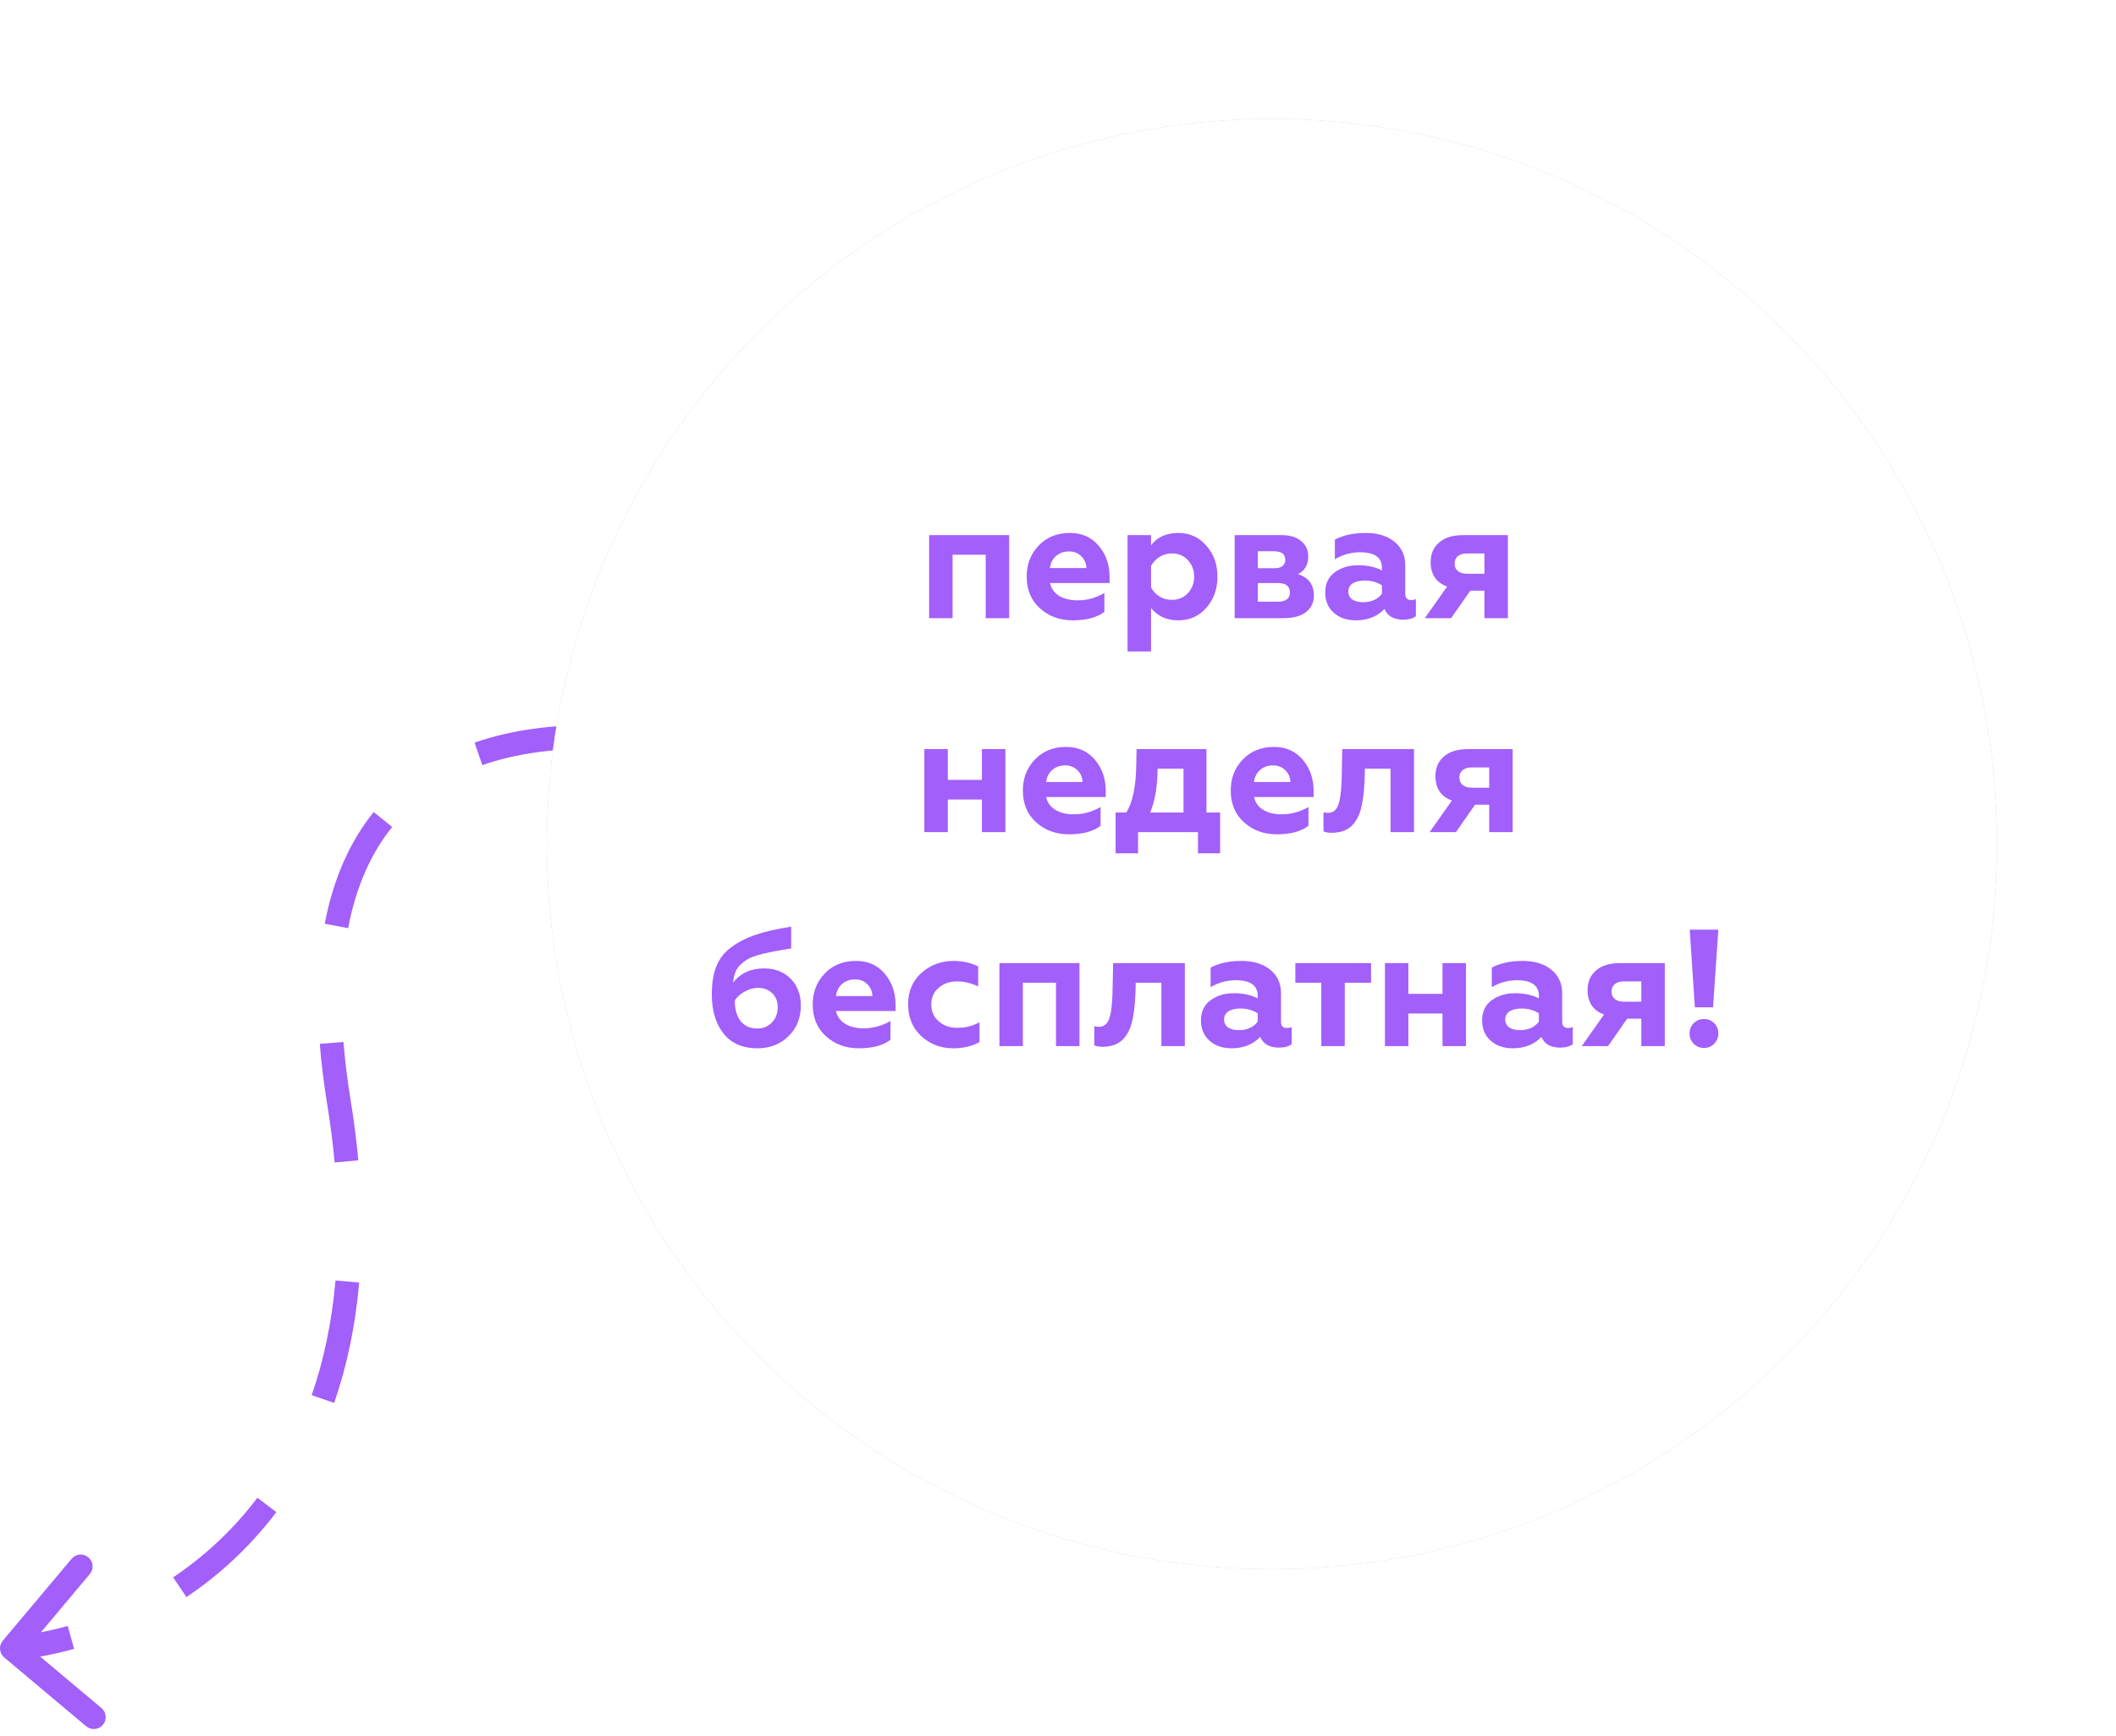 <?xml version="1.0" encoding="UTF-8"?> <svg xmlns="http://www.w3.org/2000/svg" width="178" height="146" viewBox="0 0 178 146" fill="none"> <path d="M64.935 65.559C65.432 65.319 65.641 64.721 65.4 64.224L61.488 56.119C61.248 55.622 60.65 55.413 60.153 55.653C59.655 55.893 59.447 56.491 59.687 56.989L63.165 64.193L55.96 67.671C55.463 67.911 55.254 68.509 55.495 69.006C55.735 69.504 56.332 69.712 56.83 69.472L64.935 65.559ZM0.234 138.015C-0.121 138.438 -0.066 139.069 0.357 139.424L7.248 145.213C7.671 145.568 8.302 145.514 8.657 145.091C9.012 144.668 8.957 144.037 8.535 143.682L2.409 138.536L7.554 132.411C7.91 131.988 7.855 131.357 7.432 131.002C7.009 130.646 6.378 130.701 6.023 131.124L0.234 138.015ZM1.087 139.655C2.66 139.518 4.405 139.21 6.235 138.7L5.698 136.773C3.982 137.252 2.359 137.537 0.913 137.662L1.087 139.655ZM15.682 134.345C18.392 132.523 20.999 130.173 23.248 127.197L21.652 125.991C19.548 128.776 17.107 130.977 14.566 132.685L15.682 134.345ZM28.109 118.016C29.153 115.015 29.885 111.651 30.215 107.889L28.222 107.714C27.907 111.322 27.206 114.523 26.22 117.359L28.109 118.016ZM30.142 97.605C29.99 95.961 29.774 94.26 29.487 92.498L27.513 92.82C27.793 94.537 28.003 96.192 28.15 97.788L30.142 97.605ZM29.487 92.498C29.209 90.791 29.014 89.177 28.895 87.652L26.901 87.808C27.025 89.392 27.227 91.062 27.513 92.82L29.487 92.498ZM29.283 78.077C29.966 74.481 31.274 71.697 32.991 69.561L31.432 68.308C29.485 70.73 28.055 73.826 27.318 77.704L29.283 78.077ZM40.575 64.36C43.475 63.35 46.696 62.958 49.964 63.004L49.992 61.004C46.556 60.956 43.092 61.366 39.917 62.471L40.575 64.36ZM59.53 64.249C61.179 64.642 62.741 65.104 64.171 65.603L64.829 63.715C63.337 63.194 61.709 62.712 59.994 62.303L59.53 64.249Z" fill="#A25FFA"></path> <g filter="url(#filter0_d)"> <circle cx="102" cy="66" r="61" fill="#C4C4C4"></circle> <circle cx="102" cy="66" r="61" fill="white"></circle> </g> <path d="M80.133 52H78.159V45.014H84.893V52H82.919V46.666H80.133V52ZM90.243 52.182C89.151 52.182 88.232 51.846 87.485 51.174C86.739 50.502 86.365 49.611 86.365 48.5C86.365 47.464 86.701 46.596 87.373 45.896C88.045 45.187 88.923 44.832 90.005 44.832C91.013 44.832 91.821 45.191 92.427 45.91C93.034 46.629 93.337 47.501 93.337 48.528V49.046H88.325C88.428 49.513 88.685 49.872 89.095 50.124C89.515 50.376 90.038 50.502 90.663 50.502C91.438 50.502 92.185 50.297 92.903 49.886V51.468C92.278 51.944 91.391 52.182 90.243 52.182ZM88.325 47.786H91.391C91.373 47.385 91.228 47.053 90.957 46.792C90.696 46.521 90.351 46.386 89.921 46.386C89.483 46.386 89.119 46.517 88.829 46.778C88.54 47.03 88.372 47.366 88.325 47.786ZM99.123 44.832C100.075 44.832 100.859 45.187 101.475 45.896C102.1 46.587 102.413 47.459 102.413 48.514C102.413 49.55 102.1 50.423 101.475 51.132C100.859 51.832 100.075 52.182 99.123 52.182C98.143 52.182 97.377 51.837 96.827 51.146V54.8H94.853V45.014H96.827V45.868C97.349 45.177 98.115 44.832 99.123 44.832ZM98.563 46.554C98.189 46.554 97.849 46.652 97.541 46.848C97.233 47.044 96.995 47.296 96.827 47.604V49.424C96.995 49.732 97.233 49.984 97.541 50.18C97.849 50.367 98.189 50.46 98.563 50.46C99.123 50.46 99.575 50.273 99.921 49.9C100.275 49.517 100.453 49.055 100.453 48.514C100.453 47.963 100.275 47.497 99.921 47.114C99.575 46.741 99.123 46.554 98.563 46.554ZM107.978 52H103.862V45.014H107.81C108.52 45.014 109.07 45.182 109.462 45.518C109.854 45.845 110.05 46.274 110.05 46.806C110.05 47.506 109.766 48.001 109.196 48.29C110.083 48.598 110.526 49.195 110.526 50.082C110.526 50.679 110.302 51.151 109.854 51.496C109.406 51.832 108.781 52 107.978 52ZM105.808 49.046V50.614H107.488C108.17 50.614 108.51 50.353 108.51 49.83C108.51 49.307 108.17 49.046 107.488 49.046H105.808ZM105.808 46.372V47.8H107.18C107.806 47.8 108.118 47.562 108.118 47.086C108.118 46.61 107.806 46.372 107.18 46.372H105.808ZM118.702 50.474C118.87 50.474 119.005 50.446 119.108 50.39V51.832C118.856 52.028 118.501 52.126 118.044 52.126C117.251 52.126 116.723 51.827 116.462 51.23C115.846 51.865 115.043 52.182 114.054 52.182C113.289 52.182 112.668 51.967 112.192 51.538C111.716 51.109 111.478 50.544 111.478 49.844C111.478 49.097 111.749 48.528 112.29 48.136C112.831 47.744 113.48 47.548 114.236 47.548C115.029 47.548 115.701 47.693 116.252 47.982V47.772C116.252 46.895 115.636 46.456 114.404 46.456C113.648 46.456 112.943 46.652 112.29 47.044V45.392C112.999 45.019 113.863 44.832 114.88 44.832C115.888 44.832 116.691 45.075 117.288 45.56C117.904 46.045 118.212 46.717 118.212 47.576V49.942C118.212 50.297 118.375 50.474 118.702 50.474ZM116.252 49.942V49.242C115.841 48.971 115.356 48.836 114.796 48.836C114.376 48.836 114.04 48.915 113.788 49.074C113.545 49.233 113.424 49.457 113.424 49.746C113.424 50.045 113.536 50.273 113.76 50.432C113.984 50.581 114.287 50.656 114.67 50.656C115.361 50.656 115.888 50.418 116.252 49.942ZM122.07 52H119.858L121.734 49.34C120.81 49.004 120.348 48.318 120.348 47.282C120.348 46.601 120.581 46.055 121.048 45.644C121.524 45.224 122.205 45.014 123.092 45.014H126.844V52H124.87V49.69H123.68L122.07 52ZM123.414 48.262H124.87V46.554H123.414C123.087 46.554 122.83 46.629 122.644 46.778C122.457 46.927 122.364 47.137 122.364 47.408C122.364 47.679 122.457 47.889 122.644 48.038C122.83 48.187 123.087 48.262 123.414 48.262ZM79.73 70H77.756V63.014H79.73V65.604H82.6V63.014H84.574V70H82.6V67.256H79.73V70ZM89.922 70.182C88.83 70.182 87.911 69.846 87.164 69.174C86.417 68.502 86.044 67.611 86.044 66.5C86.044 65.464 86.38 64.596 87.052 63.896C87.724 63.187 88.601 62.832 89.684 62.832C90.692 62.832 91.499 63.191 92.106 63.91C92.713 64.629 93.016 65.501 93.016 66.528V67.046H88.004C88.107 67.513 88.363 67.872 88.774 68.124C89.194 68.376 89.717 68.502 90.342 68.502C91.117 68.502 91.863 68.297 92.582 67.886V69.468C91.957 69.944 91.07 70.182 89.922 70.182ZM88.004 65.786H91.07C91.051 65.385 90.907 65.053 90.636 64.792C90.375 64.521 90.029 64.386 89.6 64.386C89.161 64.386 88.797 64.517 88.508 64.778C88.219 65.03 88.051 65.366 88.004 65.786ZM95.735 71.778H93.845V68.348H94.741C95.273 67.517 95.553 66.192 95.581 64.372L95.609 63.014H101.489V68.348H102.637V71.778H100.775V70H95.735V71.778ZM96.757 68.348H99.557V64.666H97.373C97.373 66.113 97.168 67.34 96.757 68.348ZM107.408 70.182C106.316 70.182 105.397 69.846 104.65 69.174C103.904 68.502 103.53 67.611 103.53 66.5C103.53 65.464 103.866 64.596 104.538 63.896C105.21 63.187 106.088 62.832 107.17 62.832C108.178 62.832 108.986 63.191 109.592 63.91C110.199 64.629 110.502 65.501 110.502 66.528V67.046H105.49C105.593 67.513 105.85 67.872 106.26 68.124C106.68 68.376 107.203 68.502 107.828 68.502C108.603 68.502 109.35 68.297 110.068 67.886V69.468C109.443 69.944 108.556 70.182 107.408 70.182ZM105.49 65.786H108.556C108.538 65.385 108.393 65.053 108.122 64.792C107.861 64.521 107.516 64.386 107.086 64.386C106.648 64.386 106.284 64.517 105.994 64.778C105.705 65.03 105.537 65.366 105.49 65.786ZM116.974 64.666H114.818L114.79 65.646C114.743 66.682 114.636 67.499 114.468 68.096C114.29 68.721 114.01 69.202 113.628 69.538C113.254 69.865 112.736 70.037 112.074 70.056C111.728 70.056 111.481 70.014 111.332 69.93V68.32C111.434 68.357 111.57 68.376 111.738 68.376C112.195 68.376 112.498 68.077 112.648 67.48C112.788 66.948 112.862 66.145 112.872 65.072L112.914 63.014H118.948V70H116.974V64.666ZM122.473 70H120.261L122.137 67.34C121.213 67.004 120.751 66.318 120.751 65.282C120.751 64.601 120.984 64.055 121.451 63.644C121.927 63.224 122.608 63.014 123.495 63.014H127.247V70H125.273V67.69H124.083L122.473 70ZM123.817 66.262H125.273V64.554H123.817C123.49 64.554 123.234 64.629 123.047 64.778C122.86 64.927 122.767 65.137 122.767 65.408C122.767 65.679 122.86 65.889 123.047 66.038C123.234 66.187 123.49 66.262 123.817 66.262ZM64.273 81.462C65.188 81.462 65.93 81.747 66.499 82.316C67.078 82.895 67.367 83.651 67.367 84.584C67.367 85.639 67.017 86.502 66.317 87.174C65.636 87.846 64.768 88.182 63.713 88.182C62.472 88.182 61.524 87.771 60.871 86.95C60.208 86.119 59.877 85.013 59.877 83.632C59.877 82.689 60.008 81.901 60.269 81.266C60.53 80.622 60.95 80.09 61.529 79.67C62.126 79.231 62.808 78.886 63.573 78.634C64.329 78.373 65.323 78.144 66.555 77.948V79.782L65.813 79.908L65.085 80.034C64.889 80.071 64.67 80.118 64.427 80.174C64.063 80.249 63.666 80.365 63.237 80.524C62.938 80.636 62.635 80.832 62.327 81.112C61.944 81.448 61.725 81.961 61.669 82.652C62.294 81.859 63.162 81.462 64.273 81.462ZM63.699 86.516C64.203 86.516 64.614 86.348 64.931 86.012C65.258 85.676 65.421 85.247 65.421 84.724C65.421 84.229 65.267 83.837 64.959 83.548C64.651 83.249 64.254 83.1 63.769 83.1C63.386 83.1 63.013 83.203 62.649 83.408C62.285 83.604 62.005 83.856 61.809 84.164C61.818 84.92 61.986 85.503 62.313 85.914C62.649 86.315 63.111 86.516 63.699 86.516ZM72.244 88.182C71.152 88.182 70.233 87.846 69.486 87.174C68.74 86.502 68.366 85.611 68.366 84.5C68.366 83.464 68.702 82.596 69.374 81.896C70.046 81.187 70.924 80.832 72.006 80.832C73.014 80.832 73.822 81.191 74.428 81.91C75.035 82.629 75.338 83.501 75.338 84.528V85.046H70.326C70.429 85.513 70.686 85.872 71.096 86.124C71.516 86.376 72.039 86.502 72.664 86.502C73.439 86.502 74.186 86.297 74.904 85.886V87.468C74.279 87.944 73.392 88.182 72.244 88.182ZM70.326 83.786H73.392C73.374 83.385 73.229 83.053 72.958 82.792C72.697 82.521 72.352 82.386 71.922 82.386C71.484 82.386 71.12 82.517 70.83 82.778C70.541 83.03 70.373 83.366 70.326 83.786ZM80.186 88.182C79.15 88.182 78.258 87.846 77.512 87.174C76.765 86.483 76.392 85.587 76.392 84.486C76.392 83.385 76.765 82.503 77.512 81.84C78.268 81.168 79.168 80.832 80.214 80.832C80.979 80.832 81.67 80.986 82.286 81.294V82.974C81.679 82.694 81.086 82.554 80.508 82.554C79.892 82.554 79.374 82.736 78.954 83.1C78.543 83.455 78.338 83.921 78.338 84.5C78.338 85.079 78.548 85.55 78.968 85.914C79.388 86.278 79.901 86.46 80.508 86.46C81.226 86.46 81.856 86.301 82.398 85.984V87.664C81.744 88.009 81.007 88.182 80.186 88.182ZM86.046 88H84.072V81.014H90.806V88H88.832V82.666H86.046V88ZM97.696 82.666H95.54L95.512 83.646C95.466 84.682 95.358 85.499 95.19 86.096C95.013 86.721 94.733 87.202 94.35 87.538C93.977 87.865 93.459 88.037 92.796 88.056C92.451 88.056 92.204 88.014 92.054 87.93V86.32C92.157 86.357 92.292 86.376 92.46 86.376C92.918 86.376 93.221 86.077 93.37 85.48C93.51 84.948 93.585 84.145 93.594 83.072L93.636 81.014H99.67V88H97.696V82.666ZM108.25 86.474C108.418 86.474 108.553 86.446 108.656 86.39V87.832C108.404 88.028 108.049 88.126 107.592 88.126C106.798 88.126 106.271 87.827 106.01 87.23C105.394 87.865 104.591 88.182 103.602 88.182C102.836 88.182 102.216 87.967 101.74 87.538C101.264 87.109 101.026 86.544 101.026 85.844C101.026 85.097 101.296 84.528 101.838 84.136C102.379 83.744 103.028 83.548 103.784 83.548C104.577 83.548 105.249 83.693 105.8 83.982V83.772C105.8 82.895 105.184 82.456 103.952 82.456C103.196 82.456 102.491 82.652 101.838 83.044V81.392C102.547 81.019 103.41 80.832 104.428 80.832C105.436 80.832 106.238 81.075 106.836 81.56C107.452 82.045 107.76 82.717 107.76 83.576V85.942C107.76 86.297 107.923 86.474 108.25 86.474ZM105.8 85.942V85.242C105.389 84.971 104.904 84.836 104.344 84.836C103.924 84.836 103.588 84.915 103.336 85.074C103.093 85.233 102.972 85.457 102.972 85.746C102.972 86.045 103.084 86.273 103.308 86.432C103.532 86.581 103.835 86.656 104.218 86.656C104.908 86.656 105.436 86.418 105.8 85.942ZM113.123 88H111.149V82.666H108.965V81.014H115.335V82.666H113.123V88ZM118.476 88H116.502V81.014H118.476V83.604H121.346V81.014H123.32V88H121.346V85.256H118.476V88ZM131.902 86.474C132.07 86.474 132.205 86.446 132.308 86.39V87.832C132.056 88.028 131.701 88.126 131.244 88.126C130.451 88.126 129.923 87.827 129.662 87.23C129.046 87.865 128.243 88.182 127.254 88.182C126.489 88.182 125.868 87.967 125.392 87.538C124.916 87.109 124.678 86.544 124.678 85.844C124.678 85.097 124.949 84.528 125.49 84.136C126.031 83.744 126.68 83.548 127.436 83.548C128.229 83.548 128.901 83.693 129.452 83.982V83.772C129.452 82.895 128.836 82.456 127.604 82.456C126.848 82.456 126.143 82.652 125.49 83.044V81.392C126.199 81.019 127.063 80.832 128.08 80.832C129.088 80.832 129.891 81.075 130.488 81.56C131.104 82.045 131.412 82.717 131.412 83.576V85.942C131.412 86.297 131.575 86.474 131.902 86.474ZM129.452 85.942V85.242C129.041 84.971 128.556 84.836 127.996 84.836C127.576 84.836 127.24 84.915 126.988 85.074C126.745 85.233 126.624 85.457 126.624 85.746C126.624 86.045 126.736 86.273 126.96 86.432C127.184 86.581 127.487 86.656 127.87 86.656C128.561 86.656 129.088 86.418 129.452 85.942ZM135.27 88H133.058L134.934 85.34C134.01 85.004 133.548 84.318 133.548 83.282C133.548 82.601 133.781 82.055 134.248 81.644C134.724 81.224 135.405 81.014 136.292 81.014H140.044V88H138.07V85.69H136.88L135.27 88ZM136.614 84.262H138.07V82.554H136.614C136.287 82.554 136.031 82.629 135.844 82.778C135.657 82.927 135.564 83.137 135.564 83.408C135.564 83.679 135.657 83.889 135.844 84.038C136.031 84.187 136.287 84.262 136.614 84.262ZM142.127 86.936C142.127 86.591 142.244 86.301 142.477 86.068C142.72 85.835 143.009 85.718 143.345 85.718C143.681 85.718 143.966 85.835 144.199 86.068C144.432 86.301 144.549 86.591 144.549 86.936C144.549 87.272 144.432 87.561 144.199 87.804C143.966 88.037 143.681 88.154 143.345 88.154C143.009 88.154 142.72 88.037 142.477 87.804C142.244 87.561 142.127 87.272 142.127 86.936ZM144.101 84.738H142.575L142.141 78.2H144.549L144.101 84.738Z" fill="#A25FFA"></path> <defs> <filter id="filter0_d" x="36" y="0" width="142" height="142" filterUnits="userSpaceOnUse" color-interpolation-filters="sRGB"> <feFlood flood-opacity="0" result="BackgroundImageFix"></feFlood> <feColorMatrix in="SourceAlpha" type="matrix" values="0 0 0 0 0 0 0 0 0 0 0 0 0 0 0 0 0 0 127 0"></feColorMatrix> <feOffset dx="5" dy="5"></feOffset> <feGaussianBlur stdDeviation="5"></feGaussianBlur> <feColorMatrix type="matrix" values="0 0 0 0 0.635 0 0 0 0 0.373 0 0 0 0 0.98 0 0 0 0.25 0"></feColorMatrix> <feBlend mode="normal" in2="BackgroundImageFix" result="effect1_dropShadow"></feBlend> <feBlend mode="normal" in="SourceGraphic" in2="effect1_dropShadow" result="shape"></feBlend> </filter> </defs> </svg> 